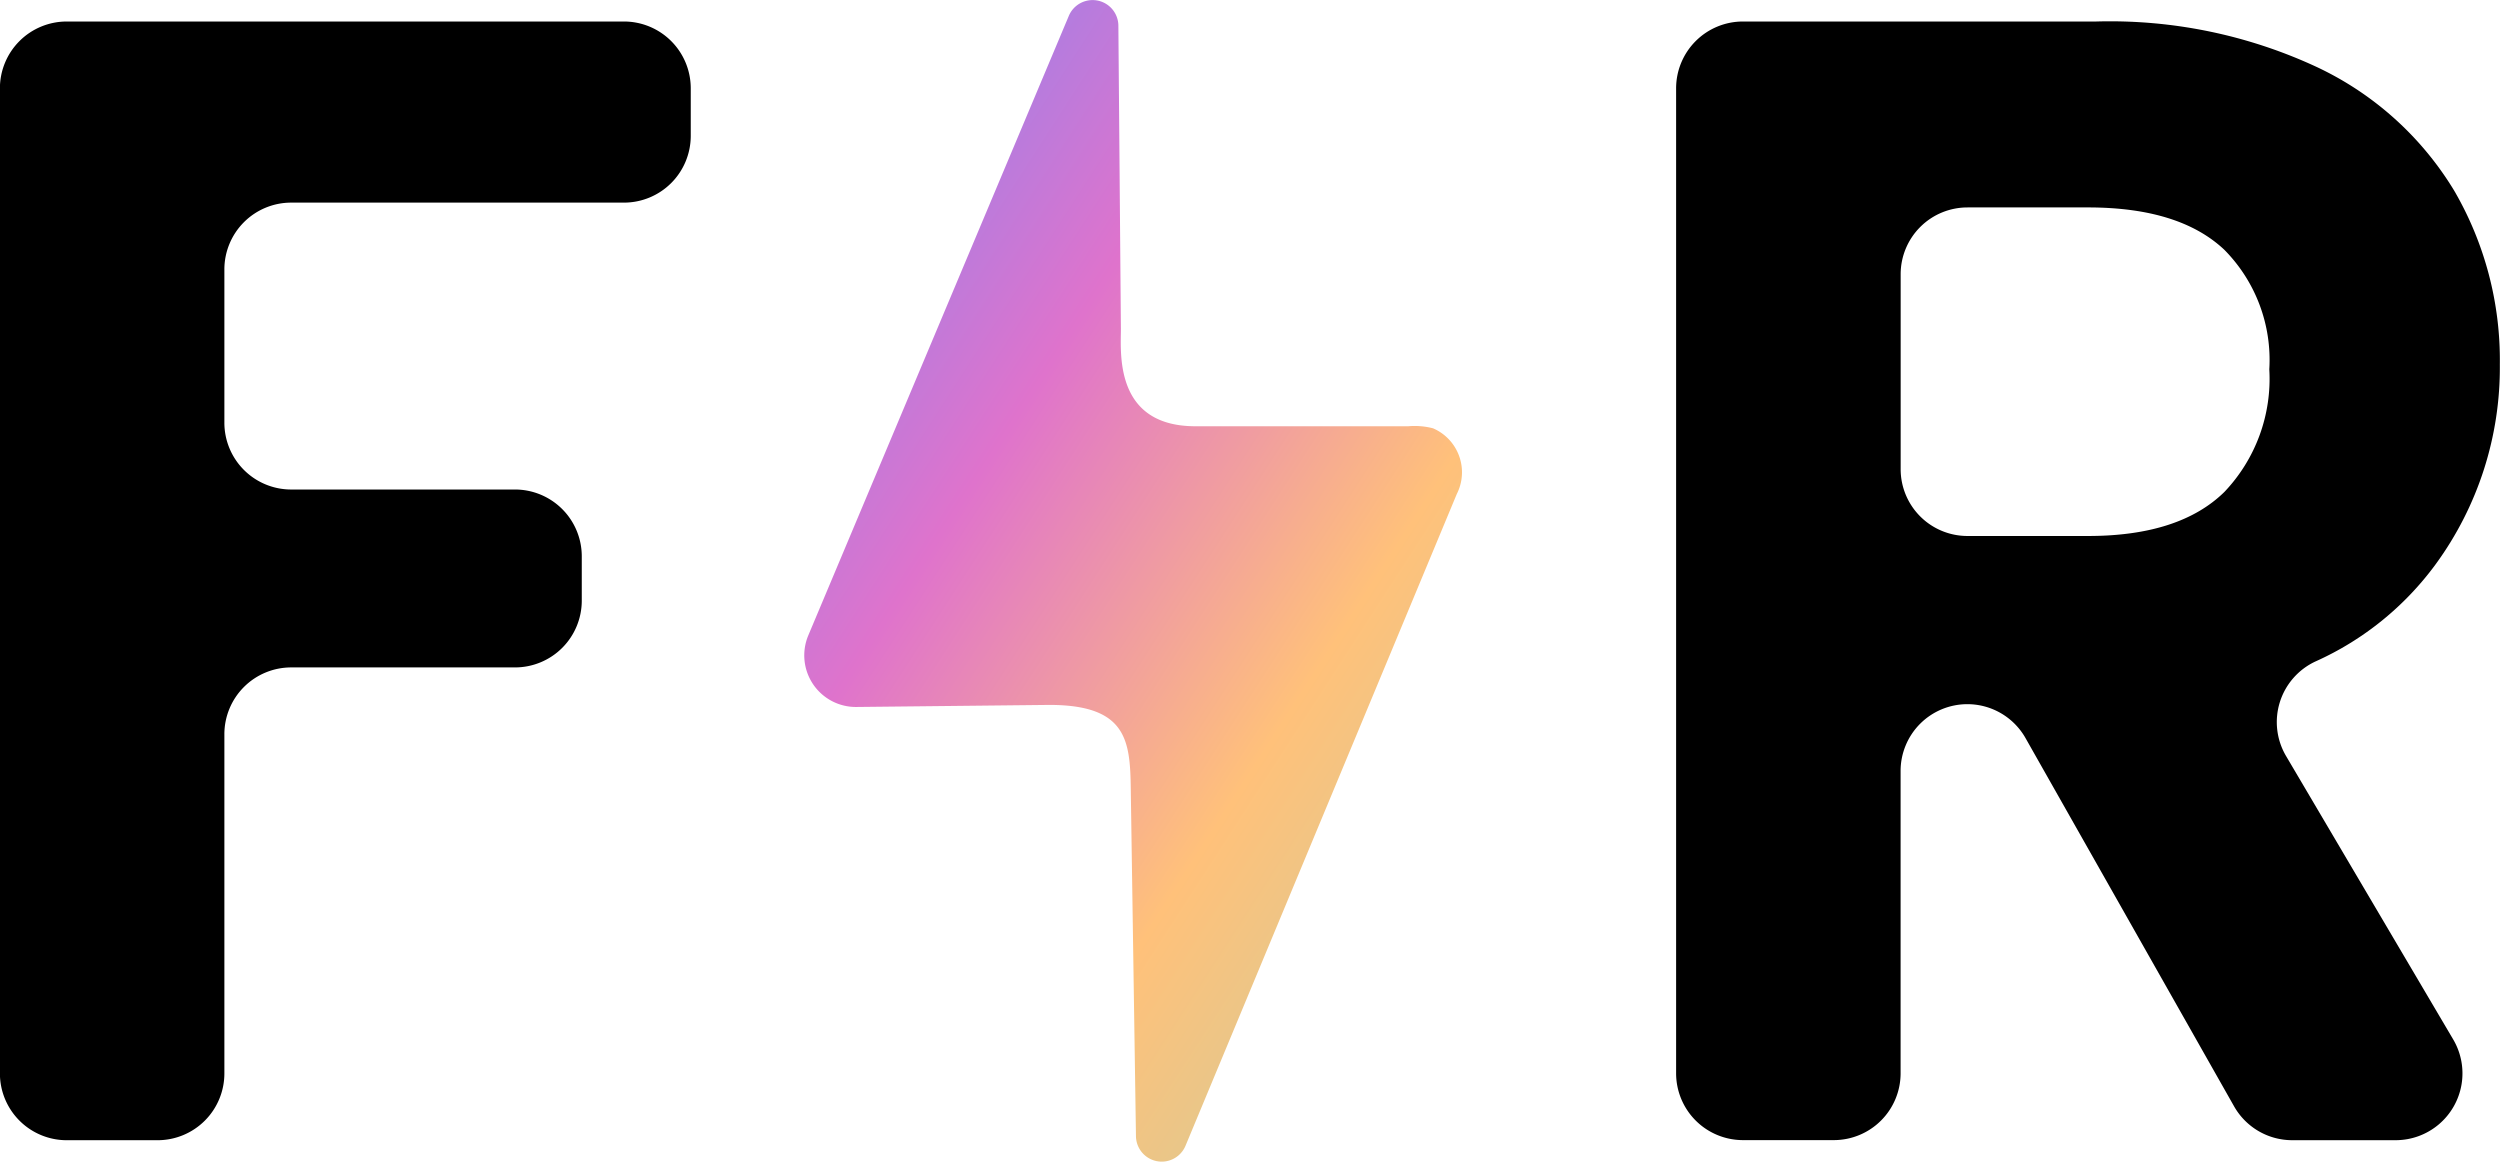 <svg xmlns="http://www.w3.org/2000/svg" xmlns:xlink="http://www.w3.org/1999/xlink" width="121.1" height="56.273" viewBox="0 0 121.1 56.273">
  <defs>
    <linearGradient id="linear-gradient" x1="0.147" y1="0.078" x2="0.87" y2="0.912" gradientUnits="objectBoundingBox">
      <stop offset="0" stop-color="#9c81e9"/>
      <stop offset="0.297" stop-color="#df73cc"/>
      <stop offset="0.718" stop-color="#ffc17a"/>
      <stop offset="1" stop-color="#d8ca94"/>
    </linearGradient>
  </defs>
  <g id="Group_75" data-name="Group 75" transform="translate(-886.582 -201.89)">
    <path id="Path_189" data-name="Path 189" d="M920.042,206.169v2.3a3.236,3.236,0,0,1-3.236,3.236H900.687a3.236,3.236,0,0,0-3.236,3.237v7.423a3.236,3.236,0,0,0,3.236,3.237h10.84a3.236,3.236,0,0,1,3.236,3.236v2.145a3.236,3.236,0,0,1-3.236,3.237h-10.84a3.236,3.236,0,0,0-3.236,3.237v16.429a3.236,3.236,0,0,1-3.237,3.236h-4.4a3.236,3.236,0,0,1-3.236-3.236V206.169a3.236,3.236,0,0,1,3.236-3.237h26.988A3.236,3.236,0,0,1,920.042,206.169Z"/>
    <path id="Path_190" data-name="Path 190" d="M994.8,255.479l-10.1-17.833A3.238,3.238,0,0,0,981.883,236h0a3.236,3.236,0,0,0-3.236,3.237v14.644a3.236,3.236,0,0,1-3.237,3.236h-4.4a3.237,3.237,0,0,1-3.237-3.236V206.169a3.237,3.237,0,0,1,3.237-3.237h17.1a23.757,23.757,0,0,1,10.714,2.212,15.463,15.463,0,0,1,6.637,5.978,16.321,16.321,0,0,1,2.213,8.424,16.143,16.143,0,0,1-3.1,9.665,14.653,14.653,0,0,1-5.817,4.714,3.239,3.239,0,0,0-1.442,4.581l8.1,13.734a3.237,3.237,0,0,1-2.788,4.881h-5.022A3.235,3.235,0,0,1,994.8,255.479Zm-16.15-30.863a3.236,3.236,0,0,0,3.236,3.237h5.847q4.425,0,6.6-2.135a7.949,7.949,0,0,0,2.174-5.939,7.587,7.587,0,0,0-2.174-5.785q-2.175-2.055-6.6-2.056h-5.847a3.236,3.236,0,0,0-3.236,3.236Z"/>
    <path id="Path_191" data-name="Path 191" d="M956,222.638a3.545,3.545,0,0,0-1.2-.1H944.49c-4,0-3.6-3.672-3.612-4.748l-.122-14.661a1.249,1.249,0,0,0-2.4-.471l-12.619,30.008a2.5,2.5,0,0,0,2.342,3.47l9.333-.1c4.03,0,3.914,1.992,3.952,4.572l.244,16.32a1.248,1.248,0,0,0,2.4.463l13.14-31.568A2.322,2.322,0,0,0,956,222.638Z" fill="url(#linear-gradient)"/>
  </g>
</svg>

